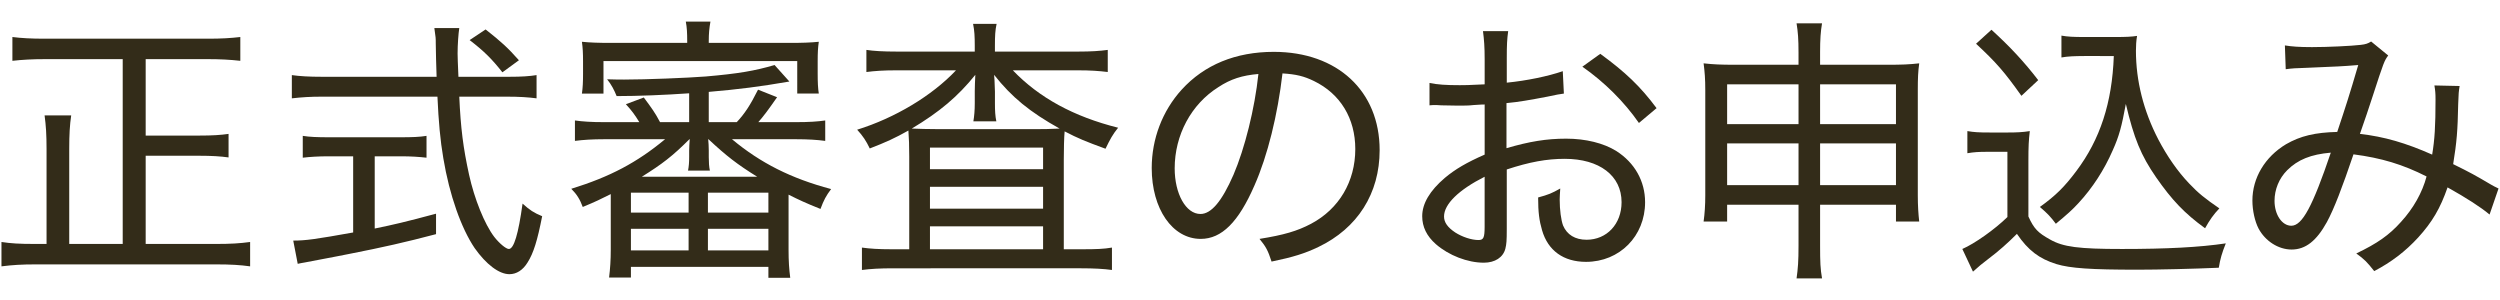 <?xml version="1.0" encoding="utf-8"?>
<!-- Generator: Adobe Illustrator 16.0.0, SVG Export Plug-In . SVG Version: 6.00 Build 0)  -->
<!DOCTYPE svg PUBLIC "-//W3C//DTD SVG 1.1//EN" "http://www.w3.org/Graphics/SVG/1.1/DTD/svg11.dtd">
<svg version="1.1" id="レイヤー_1" xmlns="http://www.w3.org/2000/svg" xmlns:xlink="http://www.w3.org/1999/xlink" x="0px"
	 y="0px" width="250px" height="30px" viewBox="0 0 250 30" enable-background="new 0 0 250 30" xml:space="preserve">
<g>
	<g>
		<g>
			<path fill="#332C19" d="M12.271,5.914H4.488c-1.232,0-2.269,0.056-3.248,0.168V3.701C2.136,3.814,3.116,3.87,4.46,3.87h16.352
				c1.288,0,2.269-0.056,3.22-0.169v2.381c-0.979-0.112-2.071-0.168-3.22-0.168h-6.244v7.644h5.349c1.344,0,2.155-0.056,2.939-0.168
				v2.353c-0.784-0.112-1.708-0.168-2.939-0.168h-5.349v8.82h7.057c1.428,0,2.38-0.057,3.388-0.197v2.437
				c-0.98-0.14-1.988-0.196-3.36-0.196H3.536c-1.345,0-2.296,0.057-3.389,0.196v-2.437c0.925,0.141,1.736,0.197,3.36,0.197h1.148
				v-9.492c0-1.429-0.057-2.324-0.196-3.36h2.66c-0.141,0.952-0.196,1.932-0.196,3.332v9.521h5.348V5.914z"/>
			<path fill="#332C19" d="M50.939,7.678c1.232,0,2.017-0.056,2.717-0.168v2.324c-0.84-0.112-1.765-0.168-2.996-0.168h-4.732
				c0.141,3.164,0.393,5.124,0.98,7.812c0.532,2.407,1.54,4.928,2.52,6.215c0.504,0.645,1.176,1.205,1.456,1.205
				c0.504,0,0.952-1.484,1.372-4.537c0.756,0.672,1.092,0.896,1.96,1.26c-0.476,2.437-0.868,3.697-1.456,4.621
				c-0.476,0.783-1.12,1.176-1.82,1.176c-1.035,0-2.323-0.98-3.472-2.604c-1.344-1.988-2.52-5.293-3.136-8.988
				c-0.308-1.793-0.476-3.668-0.588-6.16H32.18c-1.12,0-2.016,0.056-2.996,0.168V7.51c0.784,0.112,1.736,0.168,2.996,0.168h11.48
				c-0.057-1.764-0.057-1.764-0.084-3.332c0-0.561,0-0.561-0.141-1.54h2.492c-0.084,0.532-0.168,1.652-0.168,2.548
				c0,0.42,0.028,0.98,0.084,2.324H50.939z M32.88,15.63c-1.036,0-1.904,0.056-2.604,0.14v-2.184
				c0.672,0.111,1.456,0.141,2.632,0.141h7.14c1.176,0,1.932-0.029,2.604-0.141v2.184c-0.729-0.084-1.54-0.14-2.576-0.14h-2.604
				v7.224c1.904-0.392,2.996-0.643,6.132-1.484v2.045c-3.079,0.812-5.319,1.316-8.596,1.96c-0.224,0.056-1.735,0.337-4.508,0.868
				c-0.364,0.056-0.448,0.084-0.728,0.14l-0.448-2.324c1.26,0,2.24-0.14,5.992-0.812V15.63H32.88z M50.24,7.23
				c-1.064-1.345-1.82-2.101-3.276-3.221l1.596-1.064c1.568,1.232,2.212,1.82,3.332,3.08L50.24,7.23z"/>
			<path fill="#332C19" d="M73.676,12.214c0.784-0.84,1.344-1.681,2.128-3.248l1.904,0.756c-0.896,1.288-1.316,1.849-1.876,2.492
				h3.779c1.288,0,2.156-0.056,2.912-0.168v2.044c-0.812-0.111-1.735-0.168-2.912-0.168h-6.412c2.856,2.38,5.908,3.92,9.912,4.984
				c-0.504,0.672-0.728,1.092-1.063,1.988c-1.54-0.617-2.128-0.896-3.192-1.429v5.517c0,1.147,0.057,1.932,0.168,2.799H76.84v-1.092
				H63.092v1.064h-2.184c0.111-0.896,0.168-1.764,0.168-2.771V19.41c-1.064,0.531-1.456,0.728-2.801,1.287
				c-0.279-0.756-0.588-1.26-1.147-1.818c3.892-1.205,6.58-2.633,9.38-4.957h-6.104c-1.147,0-2.071,0.057-2.911,0.168v-2.044
				c0.783,0.112,1.651,0.168,2.911,0.168h3.528c-0.448-0.728-0.728-1.12-1.344-1.792L64.38,9.75c0.812,1.092,1.12,1.512,1.624,2.464
				h2.912V9.33c-2.408,0.168-5.124,0.279-7.252,0.279c-0.252-0.615-0.504-1.119-0.952-1.68c0.756,0.028,1.344,0.028,1.708,0.028
				c2.156,0,6.355-0.168,8.147-0.308c3.248-0.281,4.9-0.561,6.889-1.148l1.483,1.652c-2.912,0.504-5.096,0.783-8.063,1.035v3.024
				H73.676z M68.72,4.094c0-0.783-0.028-1.372-0.14-1.932h2.464c-0.112,0.615-0.168,1.203-0.168,1.932V4.29h8.12
				c1.203,0,2.044-0.028,2.884-0.112c-0.084,0.588-0.112,1.064-0.112,1.96v1.231c0,0.869,0.028,1.457,0.112,1.988h-2.156V6.109
				H60.348v3.248h-2.156c0.084-0.588,0.112-1.146,0.112-1.988V6.138c0-0.84-0.028-1.343-0.112-1.96
				c0.84,0.084,1.681,0.112,2.912,0.112h7.616V4.094z M63.092,21.258h5.768V19.27h-5.768V21.258z M63.092,25.037h5.768v-2.155
				h-5.768V25.037z M68.943,13.922c-1.708,1.708-2.744,2.492-4.76,3.752H75.72c-1.988-1.232-3.108-2.1-4.872-3.752h-0.028
				c0.028,0.252,0.057,0.756,0.057,1.12v0.672c0,0.532,0.027,0.952,0.111,1.344h-2.184c0.084-0.448,0.112-0.812,0.112-1.372V15.07
				c0-0.364,0.027-0.701,0.056-1.148H68.943z M70.792,21.258h6.048V19.27h-6.048V21.258z M70.792,25.037h6.048v-2.155h-6.048V25.037
				z"/>
			<path fill="#332C19" d="M97.476,4.598c0-0.951-0.027-1.512-0.168-2.212h2.353C99.52,3.029,99.492,3.59,99.492,4.57v0.588h8.344
				c1.26,0,2.128-0.057,2.939-0.168v2.211c-0.896-0.111-1.764-0.168-2.939-0.168h-6.552c2.632,2.744,6.075,4.621,10.527,5.74
				c-0.56,0.7-0.784,1.121-1.26,2.101c-1.988-0.728-2.744-1.036-4.088-1.736c-0.056,0.589-0.084,1.736-0.084,2.8v8.988h1.876
				c1.372,0,2.128-0.027,2.94-0.168v2.24c-0.784-0.112-1.82-0.168-3.08-0.168H89.3c-1.288,0-2.268,0.056-3.107,0.168v-2.24
				c0.812,0.111,1.624,0.168,2.995,0.168h1.736v-9.268c0-1.121-0.028-1.82-0.084-2.604c-1.344,0.757-2.268,1.177-3.864,1.792
				c-0.363-0.756-0.672-1.232-1.26-1.876c3.78-1.175,7.477-3.388,9.884-5.937h-6.048c-1.176,0-2.044,0.057-2.912,0.168V4.99
				c0.7,0.111,1.708,0.168,3.024,0.168h7.812V4.598z M97.476,9.162c0-0.477,0.028-1.12,0.057-1.68
				c-1.765,2.184-3.557,3.695-6.356,5.375c0.672,0.028,1.708,0.057,2.66,0.057h9.548c1.008,0,1.4,0,2.576-0.057
				c-2.968-1.651-4.788-3.136-6.552-5.375c0.027,0.168,0.056,0.729,0.084,1.68v1.176c0,0.729,0.027,1.26,0.14,1.792h-2.296
				c0.084-0.476,0.14-1.092,0.14-1.819V9.162z M92.996,16.918h11.312v-2.156H92.996V16.918z M92.996,20.865h11.312v-2.184H92.996
				V20.865z M92.996,24.926h11.312V22.63H92.996V24.926z"/>
			<path fill="#332C19" d="M131.104,22.379c2.801-1.484,4.425-4.229,4.425-7.477c0-3.053-1.484-5.517-4.145-6.805
				c-0.979-0.476-1.764-0.672-3.136-0.756c-0.477,4.116-1.484,8.232-2.8,11.2c-1.597,3.669-3.276,5.348-5.376,5.348
				c-2.828,0-4.9-2.995-4.9-7.084c0-2.911,1.064-5.712,2.996-7.84c2.268-2.491,5.404-3.78,9.212-3.78
				c6.356,0,10.584,3.92,10.584,9.828c0,4.34-2.212,7.812-6.132,9.688c-1.344,0.645-2.521,1.01-4.676,1.457
				c-0.364-1.121-0.561-1.484-1.204-2.269C128.388,23.498,129.731,23.105,131.104,22.379z M121.836,8.714
				c-2.716,1.708-4.368,4.788-4.368,8.12c0,2.548,1.12,4.564,2.576,4.564c1.092,0,2.156-1.289,3.304-3.92
				c1.12-2.604,2.128-6.609,2.492-10.08C124.216,7.538,123.068,7.902,121.836,8.714z"/>
			<path fill="#332C19" d="M156.388,9.357c-0.532,0.084-0.645,0.084-1.652,0.309c-1.764,0.336-2.855,0.531-4.088,0.645v4.508
				c2.296-0.672,4.004-0.953,5.964-0.953s3.752,0.449,5.013,1.232c1.848,1.176,2.884,3.023,2.884,5.124
				c0,3.388-2.548,5.964-5.908,5.964c-2.24,0-3.808-1.119-4.396-3.164c-0.279-0.951-0.392-1.791-0.392-3.275
				c1.036-0.28,1.372-0.42,2.212-0.896c-0.028,0.532-0.056,0.756-0.056,1.092c0,1.064,0.14,2.072,0.336,2.604
				c0.392,0.924,1.204,1.428,2.352,1.428c2.017,0,3.5-1.567,3.5-3.752c0-2.659-2.212-4.34-5.684-4.34
				c-1.792,0-3.5,0.308-5.796,1.063v5.908c0,1.26-0.028,1.541-0.141,2.016c-0.224,0.869-1.035,1.4-2.155,1.4
				c-1.624,0-3.5-0.728-4.788-1.848c-0.924-0.812-1.372-1.736-1.372-2.801c0-1.26,0.756-2.547,2.268-3.836
				c1.036-0.867,2.185-1.539,3.977-2.323v-5.013c-0.225,0-0.225,0-1.12,0.057c-0.448,0.057-0.924,0.057-1.568,0.057
				c-0.392,0-1.176-0.029-1.651-0.029c-0.309-0.027-0.532-0.027-0.645-0.027s-0.308,0-0.532,0.027V8.295
				c0.812,0.167,1.624,0.223,3.024,0.223c0.644,0,0.644,0,2.492-0.084V5.941c0-1.26-0.057-1.959-0.168-2.828h2.52
				c-0.112,0.812-0.14,1.373-0.14,2.717v2.436c1.988-0.195,4.144-0.644,5.6-1.148L156.388,9.357z M148.464,17.674
				c-2.604,1.316-4.061,2.744-4.061,3.977c0,0.588,0.364,1.092,1.12,1.596c0.7,0.447,1.624,0.756,2.324,0.756
				c0.504,0,0.616-0.225,0.616-1.344V17.674z M163.892,12.298c-1.456-2.101-3.444-4.087-5.656-5.628l1.792-1.288
				c2.492,1.819,4.004,3.248,5.628,5.433L163.892,12.298z"/>
			<path fill="#332C19" d="M172.713,20.474v1.681h-2.353c0.112-0.785,0.168-1.652,0.168-2.633v-10.5c0-1.147-0.056-1.82-0.168-2.688
				c1.008,0.111,1.736,0.141,3.08,0.141h6.412V5.27c0-1.371-0.056-2.072-0.196-2.939h2.548c-0.14,0.812-0.195,1.624-0.195,2.884
				v1.261h6.691c1.54,0,2.185-0.029,3.221-0.141c-0.112,0.84-0.141,1.484-0.141,2.632v10.556c0,1.064,0.057,1.877,0.141,2.633
				h-2.324v-1.681h-7.588v4.089c0,1.651,0.027,2.323,0.195,3.275h-2.548c0.141-1.008,0.196-1.708,0.196-3.275v-4.089H172.713z
				 M172.713,8.434v3.977h7.14V8.434H172.713z M172.713,14.342v4.172h7.14v-4.172H172.713z M182.009,12.41h7.588V8.434h-7.588V12.41
				z M182.009,18.514h7.588v-4.172h-7.588V18.514z"/>
			<path fill="#332C19" d="M196.736,13.109c0.672,0.112,1.12,0.141,2.212,0.141h1.876c0.841,0,1.456-0.028,2.156-0.141
				c-0.111,0.924-0.14,1.568-0.14,2.969v5.572c0.56,1.231,0.952,1.623,2.156,2.295c1.315,0.756,2.884,0.953,7.195,0.953
				c4.452,0,7.756-0.168,10.389-0.561c-0.393,0.98-0.561,1.568-0.7,2.436c-2.521,0.112-6.048,0.196-8.12,0.196
				c-4.676,0-6.72-0.14-8.12-0.56c-1.708-0.531-2.828-1.373-3.948-3.024c-0.924,0.924-1.764,1.681-2.912,2.548
				c-0.728,0.561-0.728,0.561-1.483,1.232l-1.064-2.268c1.232-0.533,3.248-1.961,4.508-3.193v-6.523h-1.987
				c-0.896,0-1.345,0.029-2.017,0.141V13.109z M199.145,2.975c1.876,1.707,3.276,3.219,4.676,5.039l-1.68,1.568
				c-1.708-2.408-2.52-3.332-4.536-5.208L199.145,2.975z M208.413,5.605c-0.952,0-1.652,0.028-2.269,0.141V3.562
				c0.616,0.111,1.204,0.139,2.296,0.139h3.164c0.952,0,1.568-0.027,2.101-0.111c-0.084,0.504-0.112,0.98-0.112,1.484
				c0,2.996,0.756,6.02,2.24,8.875c0.867,1.652,1.903,3.164,3.079,4.396c0.925,0.98,1.597,1.512,3.024,2.492
				c-0.588,0.615-0.979,1.176-1.428,1.988c-2.044-1.484-3.304-2.801-4.9-5.096c-1.512-2.185-2.212-3.893-3.023-7.336
				c-0.42,2.268-0.672,3.219-1.316,4.647c-0.84,1.932-2.016,3.753-3.416,5.264c-0.616,0.673-1.12,1.12-2.268,2.073
				c-0.504-0.674-0.812-1.01-1.597-1.682c1.597-1.147,2.465-2.016,3.641-3.584c2.38-3.164,3.584-6.832,3.752-11.508H208.413z"/>
			<path fill="#332C19" d="M228.489,4.542c0.699,0.112,1.399,0.169,2.716,0.169c1.54,0,3.947-0.113,4.872-0.225
				c0.504-0.057,0.728-0.141,1.036-0.336l1.708,1.399c-0.393,0.532-0.448,0.672-1.54,4.032c-0.505,1.512-0.7,2.156-1.288,3.808
				c2.436,0.28,4.563,0.896,7.224,2.072c0.252-1.513,0.336-2.856,0.336-5.517c0-0.615-0.028-0.896-0.112-1.399l2.521,0.056
				c-0.084,0.532-0.112,0.756-0.141,1.764c-0.056,2.744-0.14,3.781-0.504,6.049c1.708,0.84,2.212,1.119,3.78,2.044
				c0.196,0.112,0.392,0.224,0.756,0.392l-0.896,2.604c-0.868-0.728-2.296-1.651-4.2-2.715c-0.729,2.1-1.54,3.473-2.94,5.012
				c-1.288,1.4-2.688,2.464-4.396,3.359c-0.729-0.924-0.98-1.176-1.792-1.764c2.1-1.008,3.276-1.82,4.479-3.164
				c1.232-1.344,2.128-2.939,2.549-4.535c-2.381-1.205-4.509-1.849-7.309-2.213c-1.12,3.305-1.932,5.432-2.66,6.777
				c-1.035,1.875-2.128,2.742-3.527,2.742c-1.316,0-2.632-0.84-3.305-2.1c-0.363-0.699-0.615-1.791-0.615-2.8
				c0-2.269,1.26-4.368,3.359-5.628c1.456-0.84,2.912-1.176,5.124-1.232c0.868-2.604,1.232-3.724,2.101-6.691
				c-1.681,0.141-1.96,0.141-5.152,0.279c-1.064,0.029-1.484,0.057-2.1,0.141L228.489,4.542z M228.713,17.029
				c-0.812,0.812-1.26,1.933-1.26,3.053c0,1.4,0.756,2.492,1.68,2.492c1.092,0,2.128-1.933,3.948-7.309
				C231.093,15.434,229.776,15.966,228.713,17.029z"/>
		</g>
	</g>
</g>
</svg>
